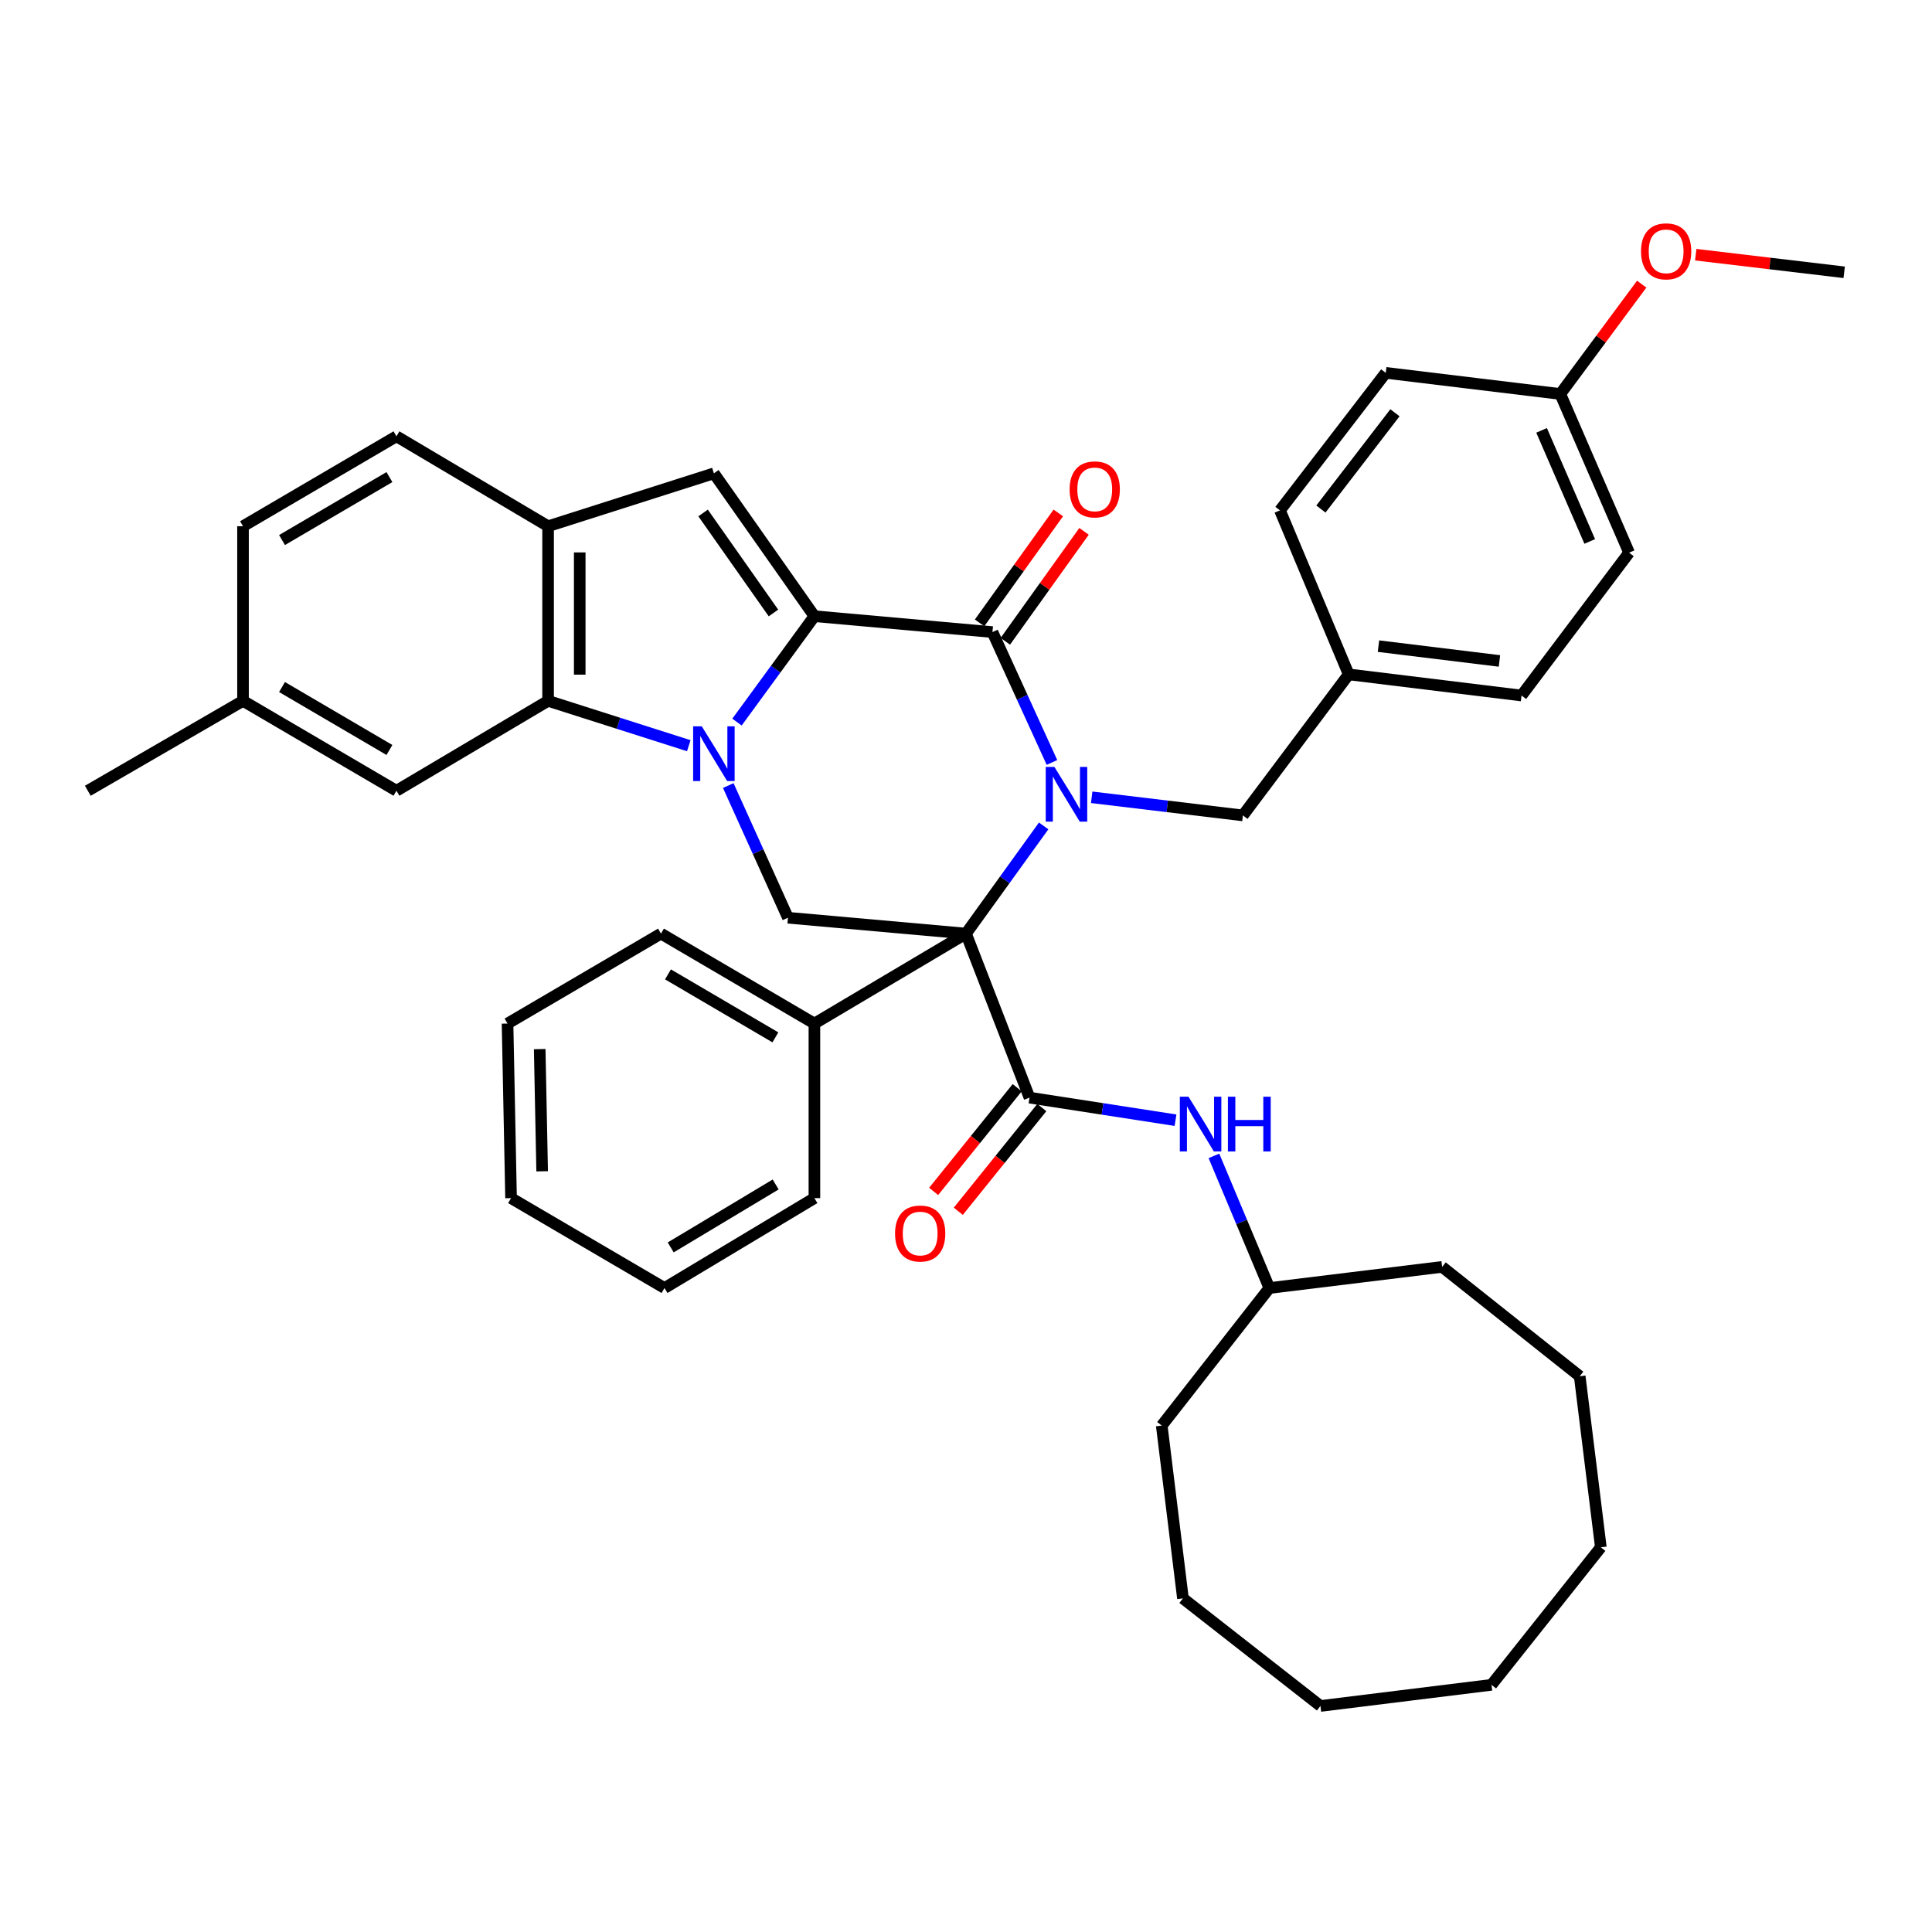 <?xml version='1.0' encoding='iso-8859-1'?>
<svg version='1.1' baseProfile='full'
              xmlns='http://www.w3.org/2000/svg'
                      xmlns:rdkit='http://www.rdkit.org/xml'
                      xmlns:xlink='http://www.w3.org/1999/xlink'
                  xml:space='preserve'
width='1000px' height='1000px' viewBox='0 0 1000 1000'>
<!-- END OF HEADER -->
<rect style='opacity:1.0;fill:#FFFFFF;stroke:none' width='1000' height='1000' x='0' y='0'> </rect>
<path class='bond-0' d='M 500,483.227 L 520.099,455.362' style='fill:none;fill-rule:evenodd;stroke:#000000;stroke-width:6px;stroke-linecap:butt;stroke-linejoin:miter;stroke-opacity:1' />
<path class='bond-0' d='M 520.099,455.362 L 540.197,427.497' style='fill:none;fill-rule:evenodd;stroke:#0000FF;stroke-width:6px;stroke-linecap:butt;stroke-linejoin:miter;stroke-opacity:1' />
<path class='bond-4' d='M 500,483.227 L 532.872,568.131' style='fill:none;fill-rule:evenodd;stroke:#000000;stroke-width:6px;stroke-linecap:butt;stroke-linejoin:miter;stroke-opacity:1' />
<path class='bond-7' d='M 500,483.227 L 407.844,475.02' style='fill:none;fill-rule:evenodd;stroke:#000000;stroke-width:6px;stroke-linecap:butt;stroke-linejoin:miter;stroke-opacity:1' />
<path class='bond-11' d='M 500,483.227 L 421.537,529.791' style='fill:none;fill-rule:evenodd;stroke:#000000;stroke-width:6px;stroke-linecap:butt;stroke-linejoin:miter;stroke-opacity:1' />
<path class='bond-3' d='M 544.497,394.648 L 529.095,360.907' style='fill:none;fill-rule:evenodd;stroke:#0000FF;stroke-width:6px;stroke-linecap:butt;stroke-linejoin:miter;stroke-opacity:1' />
<path class='bond-3' d='M 529.095,360.907 L 513.693,327.166' style='fill:none;fill-rule:evenodd;stroke:#000000;stroke-width:6px;stroke-linecap:butt;stroke-linejoin:miter;stroke-opacity:1' />
<path class='bond-10' d='M 565.053,412.678 L 604.189,417.369' style='fill:none;fill-rule:evenodd;stroke:#0000FF;stroke-width:6px;stroke-linecap:butt;stroke-linejoin:miter;stroke-opacity:1' />
<path class='bond-10' d='M 604.189,417.369 L 643.324,422.06' style='fill:none;fill-rule:evenodd;stroke:#000000;stroke-width:6px;stroke-linecap:butt;stroke-linejoin:miter;stroke-opacity:1' />
<path class='bond-1' d='M 376.951,406.605 L 392.397,440.813' style='fill:none;fill-rule:evenodd;stroke:#0000FF;stroke-width:6px;stroke-linecap:butt;stroke-linejoin:miter;stroke-opacity:1' />
<path class='bond-1' d='M 392.397,440.813 L 407.844,475.02' style='fill:none;fill-rule:evenodd;stroke:#000000;stroke-width:6px;stroke-linecap:butt;stroke-linejoin:miter;stroke-opacity:1' />
<path class='bond-2' d='M 381.468,373.752 L 401.502,346.346' style='fill:none;fill-rule:evenodd;stroke:#0000FF;stroke-width:6px;stroke-linecap:butt;stroke-linejoin:miter;stroke-opacity:1' />
<path class='bond-2' d='M 401.502,346.346 L 421.537,318.941' style='fill:none;fill-rule:evenodd;stroke:#000000;stroke-width:6px;stroke-linecap:butt;stroke-linejoin:miter;stroke-opacity:1' />
<path class='bond-6' d='M 356.513,385.974 L 320.102,374.366' style='fill:none;fill-rule:evenodd;stroke:#0000FF;stroke-width:6px;stroke-linecap:butt;stroke-linejoin:miter;stroke-opacity:1' />
<path class='bond-6' d='M 320.102,374.366 L 283.691,362.758' style='fill:none;fill-rule:evenodd;stroke:#000000;stroke-width:6px;stroke-linecap:butt;stroke-linejoin:miter;stroke-opacity:1' />
<path class='bond-5' d='M 421.537,318.941 L 369.505,245' style='fill:none;fill-rule:evenodd;stroke:#000000;stroke-width:6px;stroke-linecap:butt;stroke-linejoin:miter;stroke-opacity:1' />
<path class='bond-5' d='M 400.339,317.274 L 363.917,265.516' style='fill:none;fill-rule:evenodd;stroke:#000000;stroke-width:6px;stroke-linecap:butt;stroke-linejoin:miter;stroke-opacity:1' />
<path class='bond-40' d='M 421.537,318.941 L 513.693,327.166' style='fill:none;fill-rule:evenodd;stroke:#000000;stroke-width:6px;stroke-linecap:butt;stroke-linejoin:miter;stroke-opacity:1' />
<path class='bond-12' d='M 520.35,331.933 L 540.724,303.479' style='fill:none;fill-rule:evenodd;stroke:#000000;stroke-width:6px;stroke-linecap:butt;stroke-linejoin:miter;stroke-opacity:1' />
<path class='bond-12' d='M 540.724,303.479 L 561.097,275.025' style='fill:none;fill-rule:evenodd;stroke:#FF0000;stroke-width:6px;stroke-linecap:butt;stroke-linejoin:miter;stroke-opacity:1' />
<path class='bond-12' d='M 507.035,322.399 L 527.408,293.945' style='fill:none;fill-rule:evenodd;stroke:#000000;stroke-width:6px;stroke-linecap:butt;stroke-linejoin:miter;stroke-opacity:1' />
<path class='bond-12' d='M 527.408,293.945 L 547.781,265.491' style='fill:none;fill-rule:evenodd;stroke:#FF0000;stroke-width:6px;stroke-linecap:butt;stroke-linejoin:miter;stroke-opacity:1' />
<path class='bond-9' d='M 532.872,568.131 L 570.658,573.974' style='fill:none;fill-rule:evenodd;stroke:#000000;stroke-width:6px;stroke-linecap:butt;stroke-linejoin:miter;stroke-opacity:1' />
<path class='bond-9' d='M 570.658,573.974 L 608.444,579.817' style='fill:none;fill-rule:evenodd;stroke:#0000FF;stroke-width:6px;stroke-linecap:butt;stroke-linejoin:miter;stroke-opacity:1' />
<path class='bond-13' d='M 526.495,562.995 L 504.875,589.835' style='fill:none;fill-rule:evenodd;stroke:#000000;stroke-width:6px;stroke-linecap:butt;stroke-linejoin:miter;stroke-opacity:1' />
<path class='bond-13' d='M 504.875,589.835 L 483.255,616.675' style='fill:none;fill-rule:evenodd;stroke:#FF0000;stroke-width:6px;stroke-linecap:butt;stroke-linejoin:miter;stroke-opacity:1' />
<path class='bond-13' d='M 539.249,573.268 L 517.629,600.108' style='fill:none;fill-rule:evenodd;stroke:#000000;stroke-width:6px;stroke-linecap:butt;stroke-linejoin:miter;stroke-opacity:1' />
<path class='bond-13' d='M 517.629,600.108 L 496.009,626.949' style='fill:none;fill-rule:evenodd;stroke:#FF0000;stroke-width:6px;stroke-linecap:butt;stroke-linejoin:miter;stroke-opacity:1' />
<path class='bond-42' d='M 369.505,245 L 283.691,272.376' style='fill:none;fill-rule:evenodd;stroke:#000000;stroke-width:6px;stroke-linecap:butt;stroke-linejoin:miter;stroke-opacity:1' />
<path class='bond-8' d='M 283.691,362.758 L 283.691,272.376' style='fill:none;fill-rule:evenodd;stroke:#000000;stroke-width:6px;stroke-linecap:butt;stroke-linejoin:miter;stroke-opacity:1' />
<path class='bond-8' d='M 300.067,349.201 L 300.067,285.934' style='fill:none;fill-rule:evenodd;stroke:#000000;stroke-width:6px;stroke-linecap:butt;stroke-linejoin:miter;stroke-opacity:1' />
<path class='bond-14' d='M 283.691,362.758 L 205.201,409.295' style='fill:none;fill-rule:evenodd;stroke:#000000;stroke-width:6px;stroke-linecap:butt;stroke-linejoin:miter;stroke-opacity:1' />
<path class='bond-15' d='M 283.691,272.376 L 205.201,225.83' style='fill:none;fill-rule:evenodd;stroke:#000000;stroke-width:6px;stroke-linecap:butt;stroke-linejoin:miter;stroke-opacity:1' />
<path class='bond-19' d='M 628.328,598.284 L 642.672,632.484' style='fill:none;fill-rule:evenodd;stroke:#0000FF;stroke-width:6px;stroke-linecap:butt;stroke-linejoin:miter;stroke-opacity:1' />
<path class='bond-19' d='M 642.672,632.484 L 657.017,666.683' style='fill:none;fill-rule:evenodd;stroke:#000000;stroke-width:6px;stroke-linecap:butt;stroke-linejoin:miter;stroke-opacity:1' />
<path class='bond-16' d='M 643.324,422.06 L 698.086,349.056' style='fill:none;fill-rule:evenodd;stroke:#000000;stroke-width:6px;stroke-linecap:butt;stroke-linejoin:miter;stroke-opacity:1' />
<path class='bond-26' d='M 421.537,529.791 L 342.119,483.227' style='fill:none;fill-rule:evenodd;stroke:#000000;stroke-width:6px;stroke-linecap:butt;stroke-linejoin:miter;stroke-opacity:1' />
<path class='bond-26' d='M 401.341,536.934 L 345.749,504.339' style='fill:none;fill-rule:evenodd;stroke:#000000;stroke-width:6px;stroke-linecap:butt;stroke-linejoin:miter;stroke-opacity:1' />
<path class='bond-27' d='M 421.537,529.791 L 421.537,620.145' style='fill:none;fill-rule:evenodd;stroke:#000000;stroke-width:6px;stroke-linecap:butt;stroke-linejoin:miter;stroke-opacity:1' />
<path class='bond-17' d='M 205.201,409.295 L 125.782,362.758' style='fill:none;fill-rule:evenodd;stroke:#000000;stroke-width:6px;stroke-linecap:butt;stroke-linejoin:miter;stroke-opacity:1' />
<path class='bond-17' d='M 201.567,388.185 L 145.975,355.609' style='fill:none;fill-rule:evenodd;stroke:#000000;stroke-width:6px;stroke-linecap:butt;stroke-linejoin:miter;stroke-opacity:1' />
<path class='bond-44' d='M 205.201,225.83 L 125.782,272.376' style='fill:none;fill-rule:evenodd;stroke:#000000;stroke-width:6px;stroke-linecap:butt;stroke-linejoin:miter;stroke-opacity:1' />
<path class='bond-44' d='M 201.569,246.941 L 145.976,279.523' style='fill:none;fill-rule:evenodd;stroke:#000000;stroke-width:6px;stroke-linecap:butt;stroke-linejoin:miter;stroke-opacity:1' />
<path class='bond-21' d='M 698.086,349.056 L 662.503,264.17' style='fill:none;fill-rule:evenodd;stroke:#000000;stroke-width:6px;stroke-linecap:butt;stroke-linejoin:miter;stroke-opacity:1' />
<path class='bond-22' d='M 698.086,349.056 L 787.539,360.001' style='fill:none;fill-rule:evenodd;stroke:#000000;stroke-width:6px;stroke-linecap:butt;stroke-linejoin:miter;stroke-opacity:1' />
<path class='bond-22' d='M 713.493,334.442 L 776.11,342.104' style='fill:none;fill-rule:evenodd;stroke:#000000;stroke-width:6px;stroke-linecap:butt;stroke-linejoin:miter;stroke-opacity:1' />
<path class='bond-20' d='M 125.782,362.758 L 125.782,272.376' style='fill:none;fill-rule:evenodd;stroke:#000000;stroke-width:6px;stroke-linecap:butt;stroke-linejoin:miter;stroke-opacity:1' />
<path class='bond-28' d='M 125.782,362.758 L 45.455,409.295' style='fill:none;fill-rule:evenodd;stroke:#000000;stroke-width:6px;stroke-linecap:butt;stroke-linejoin:miter;stroke-opacity:1' />
<path class='bond-18' d='M 807.61,203.922 L 843.211,286.069' style='fill:none;fill-rule:evenodd;stroke:#000000;stroke-width:6px;stroke-linecap:butt;stroke-linejoin:miter;stroke-opacity:1' />
<path class='bond-18' d='M 797.924,222.756 L 822.844,280.259' style='fill:none;fill-rule:evenodd;stroke:#000000;stroke-width:6px;stroke-linecap:butt;stroke-linejoin:miter;stroke-opacity:1' />
<path class='bond-25' d='M 807.61,203.922 L 828.678,175.495' style='fill:none;fill-rule:evenodd;stroke:#000000;stroke-width:6px;stroke-linecap:butt;stroke-linejoin:miter;stroke-opacity:1' />
<path class='bond-25' d='M 828.678,175.495 L 849.746,147.068' style='fill:none;fill-rule:evenodd;stroke:#FF0000;stroke-width:6px;stroke-linecap:butt;stroke-linejoin:miter;stroke-opacity:1' />
<path class='bond-43' d='M 807.61,203.922 L 717.256,192.986' style='fill:none;fill-rule:evenodd;stroke:#000000;stroke-width:6px;stroke-linecap:butt;stroke-linejoin:miter;stroke-opacity:1' />
<path class='bond-30' d='M 657.017,666.683 L 601.317,737.885' style='fill:none;fill-rule:evenodd;stroke:#000000;stroke-width:6px;stroke-linecap:butt;stroke-linejoin:miter;stroke-opacity:1' />
<path class='bond-31' d='M 657.017,666.683 L 746.452,655.738' style='fill:none;fill-rule:evenodd;stroke:#000000;stroke-width:6px;stroke-linecap:butt;stroke-linejoin:miter;stroke-opacity:1' />
<path class='bond-24' d='M 662.503,264.17 L 717.256,192.986' style='fill:none;fill-rule:evenodd;stroke:#000000;stroke-width:6px;stroke-linecap:butt;stroke-linejoin:miter;stroke-opacity:1' />
<path class='bond-24' d='M 683.697,263.477 L 722.024,213.648' style='fill:none;fill-rule:evenodd;stroke:#000000;stroke-width:6px;stroke-linecap:butt;stroke-linejoin:miter;stroke-opacity:1' />
<path class='bond-23' d='M 787.539,360.001 L 843.211,286.069' style='fill:none;fill-rule:evenodd;stroke:#000000;stroke-width:6px;stroke-linecap:butt;stroke-linejoin:miter;stroke-opacity:1' />
<path class='bond-29' d='M 877.71,131.826 L 916.128,136.385' style='fill:none;fill-rule:evenodd;stroke:#FF0000;stroke-width:6px;stroke-linecap:butt;stroke-linejoin:miter;stroke-opacity:1' />
<path class='bond-29' d='M 916.128,136.385 L 954.545,140.944' style='fill:none;fill-rule:evenodd;stroke:#000000;stroke-width:6px;stroke-linecap:butt;stroke-linejoin:miter;stroke-opacity:1' />
<path class='bond-33' d='M 342.119,483.227 L 262.701,529.791' style='fill:none;fill-rule:evenodd;stroke:#000000;stroke-width:6px;stroke-linecap:butt;stroke-linejoin:miter;stroke-opacity:1' />
<path class='bond-32' d='M 421.537,620.145 L 343.939,666.683' style='fill:none;fill-rule:evenodd;stroke:#000000;stroke-width:6px;stroke-linecap:butt;stroke-linejoin:miter;stroke-opacity:1' />
<path class='bond-32' d='M 401.475,613.081 L 347.156,645.657' style='fill:none;fill-rule:evenodd;stroke:#000000;stroke-width:6px;stroke-linecap:butt;stroke-linejoin:miter;stroke-opacity:1' />
<path class='bond-35' d='M 601.317,737.885 L 612.29,827.32' style='fill:none;fill-rule:evenodd;stroke:#000000;stroke-width:6px;stroke-linecap:butt;stroke-linejoin:miter;stroke-opacity:1' />
<path class='bond-34' d='M 746.452,655.738 L 817.654,712.337' style='fill:none;fill-rule:evenodd;stroke:#000000;stroke-width:6px;stroke-linecap:butt;stroke-linejoin:miter;stroke-opacity:1' />
<path class='bond-39' d='M 343.939,666.683 L 264.521,620.145' style='fill:none;fill-rule:evenodd;stroke:#000000;stroke-width:6px;stroke-linecap:butt;stroke-linejoin:miter;stroke-opacity:1' />
<path class='bond-41' d='M 262.701,529.791 L 264.521,620.145' style='fill:none;fill-rule:evenodd;stroke:#000000;stroke-width:6px;stroke-linecap:butt;stroke-linejoin:miter;stroke-opacity:1' />
<path class='bond-41' d='M 279.347,543.015 L 280.621,606.263' style='fill:none;fill-rule:evenodd;stroke:#000000;stroke-width:6px;stroke-linecap:butt;stroke-linejoin:miter;stroke-opacity:1' />
<path class='bond-37' d='M 817.654,712.337 L 828.59,800.881' style='fill:none;fill-rule:evenodd;stroke:#000000;stroke-width:6px;stroke-linecap:butt;stroke-linejoin:miter;stroke-opacity:1' />
<path class='bond-38' d='M 612.29,827.32 L 683.465,883.01' style='fill:none;fill-rule:evenodd;stroke:#000000;stroke-width:6px;stroke-linecap:butt;stroke-linejoin:miter;stroke-opacity:1' />
<path class='bond-36' d='M 771.999,872.065 L 828.59,800.881' style='fill:none;fill-rule:evenodd;stroke:#000000;stroke-width:6px;stroke-linecap:butt;stroke-linejoin:miter;stroke-opacity:1' />
<path class='bond-45' d='M 771.999,872.065 L 683.465,883.01' style='fill:none;fill-rule:evenodd;stroke:#000000;stroke-width:6px;stroke-linecap:butt;stroke-linejoin:miter;stroke-opacity:1' />
<path  class='atom-1' d='M 545.754 396.955
L 555.034 411.955
Q 555.954 413.435, 557.434 416.115
Q 558.914 418.795, 558.994 418.955
L 558.994 396.955
L 562.754 396.955
L 562.754 425.275
L 558.874 425.275
L 548.914 408.875
Q 547.754 406.955, 546.514 404.755
Q 545.314 402.555, 544.954 401.875
L 544.954 425.275
L 541.274 425.275
L 541.274 396.955
L 545.754 396.955
' fill='#0000FF'/>
<path  class='atom-2' d='M 363.245 375.956
L 372.525 390.956
Q 373.445 392.436, 374.925 395.116
Q 376.405 397.796, 376.485 397.956
L 376.485 375.956
L 380.245 375.956
L 380.245 404.276
L 376.365 404.276
L 366.405 387.876
Q 365.245 385.956, 364.005 383.756
Q 362.805 381.556, 362.445 380.876
L 362.445 404.276
L 358.765 404.276
L 358.765 375.956
L 363.245 375.956
' fill='#0000FF'/>
<path  class='atom-10' d='M 615.164 567.664
L 624.444 582.664
Q 625.364 584.144, 626.844 586.824
Q 628.324 589.504, 628.404 589.664
L 628.404 567.664
L 632.164 567.664
L 632.164 595.984
L 628.284 595.984
L 618.324 579.584
Q 617.164 577.664, 615.924 575.464
Q 614.724 573.264, 614.364 572.584
L 614.364 595.984
L 610.684 595.984
L 610.684 567.664
L 615.164 567.664
' fill='#0000FF'/>
<path  class='atom-10' d='M 635.564 567.664
L 639.404 567.664
L 639.404 579.704
L 653.884 579.704
L 653.884 567.664
L 657.724 567.664
L 657.724 595.984
L 653.884 595.984
L 653.884 582.904
L 639.404 582.904
L 639.404 595.984
L 635.564 595.984
L 635.564 567.664
' fill='#0000FF'/>
<path  class='atom-13' d='M 553.635 253.305
Q 553.635 246.505, 556.995 242.705
Q 560.355 238.905, 566.635 238.905
Q 572.915 238.905, 576.275 242.705
Q 579.635 246.505, 579.635 253.305
Q 579.635 260.185, 576.235 264.105
Q 572.835 267.985, 566.635 267.985
Q 560.395 267.985, 556.995 264.105
Q 553.635 260.225, 553.635 253.305
M 566.635 264.785
Q 570.955 264.785, 573.275 261.905
Q 575.635 258.985, 575.635 253.305
Q 575.635 247.745, 573.275 244.945
Q 570.955 242.105, 566.635 242.105
Q 562.315 242.105, 559.955 244.905
Q 557.635 247.705, 557.635 253.305
Q 557.635 259.025, 559.955 261.905
Q 562.315 264.785, 566.635 264.785
' fill='#FF0000'/>
<path  class='atom-14' d='M 463.281 638.467
Q 463.281 631.667, 466.641 627.867
Q 470.001 624.067, 476.281 624.067
Q 482.561 624.067, 485.921 627.867
Q 489.281 631.667, 489.281 638.467
Q 489.281 645.347, 485.881 649.267
Q 482.481 653.147, 476.281 653.147
Q 470.041 653.147, 466.641 649.267
Q 463.281 645.387, 463.281 638.467
M 476.281 649.947
Q 480.601 649.947, 482.921 647.067
Q 485.281 644.147, 485.281 638.467
Q 485.281 632.907, 482.921 630.107
Q 480.601 627.267, 476.281 627.267
Q 471.961 627.267, 469.601 630.067
Q 467.281 632.867, 467.281 638.467
Q 467.281 644.187, 469.601 647.067
Q 471.961 649.947, 476.281 649.947
' fill='#FF0000'/>
<path  class='atom-26' d='M 849.39 130.088
Q 849.39 123.288, 852.75 119.488
Q 856.11 115.688, 862.39 115.688
Q 868.67 115.688, 872.03 119.488
Q 875.39 123.288, 875.39 130.088
Q 875.39 136.968, 871.99 140.888
Q 868.59 144.768, 862.39 144.768
Q 856.15 144.768, 852.75 140.888
Q 849.39 137.008, 849.39 130.088
M 862.39 141.568
Q 866.71 141.568, 869.03 138.688
Q 871.39 135.768, 871.39 130.088
Q 871.39 124.528, 869.03 121.728
Q 866.71 118.888, 862.39 118.888
Q 858.07 118.888, 855.71 121.688
Q 853.39 124.488, 853.39 130.088
Q 853.39 135.808, 855.71 138.688
Q 858.07 141.568, 862.39 141.568
' fill='#FF0000'/>
</svg>
